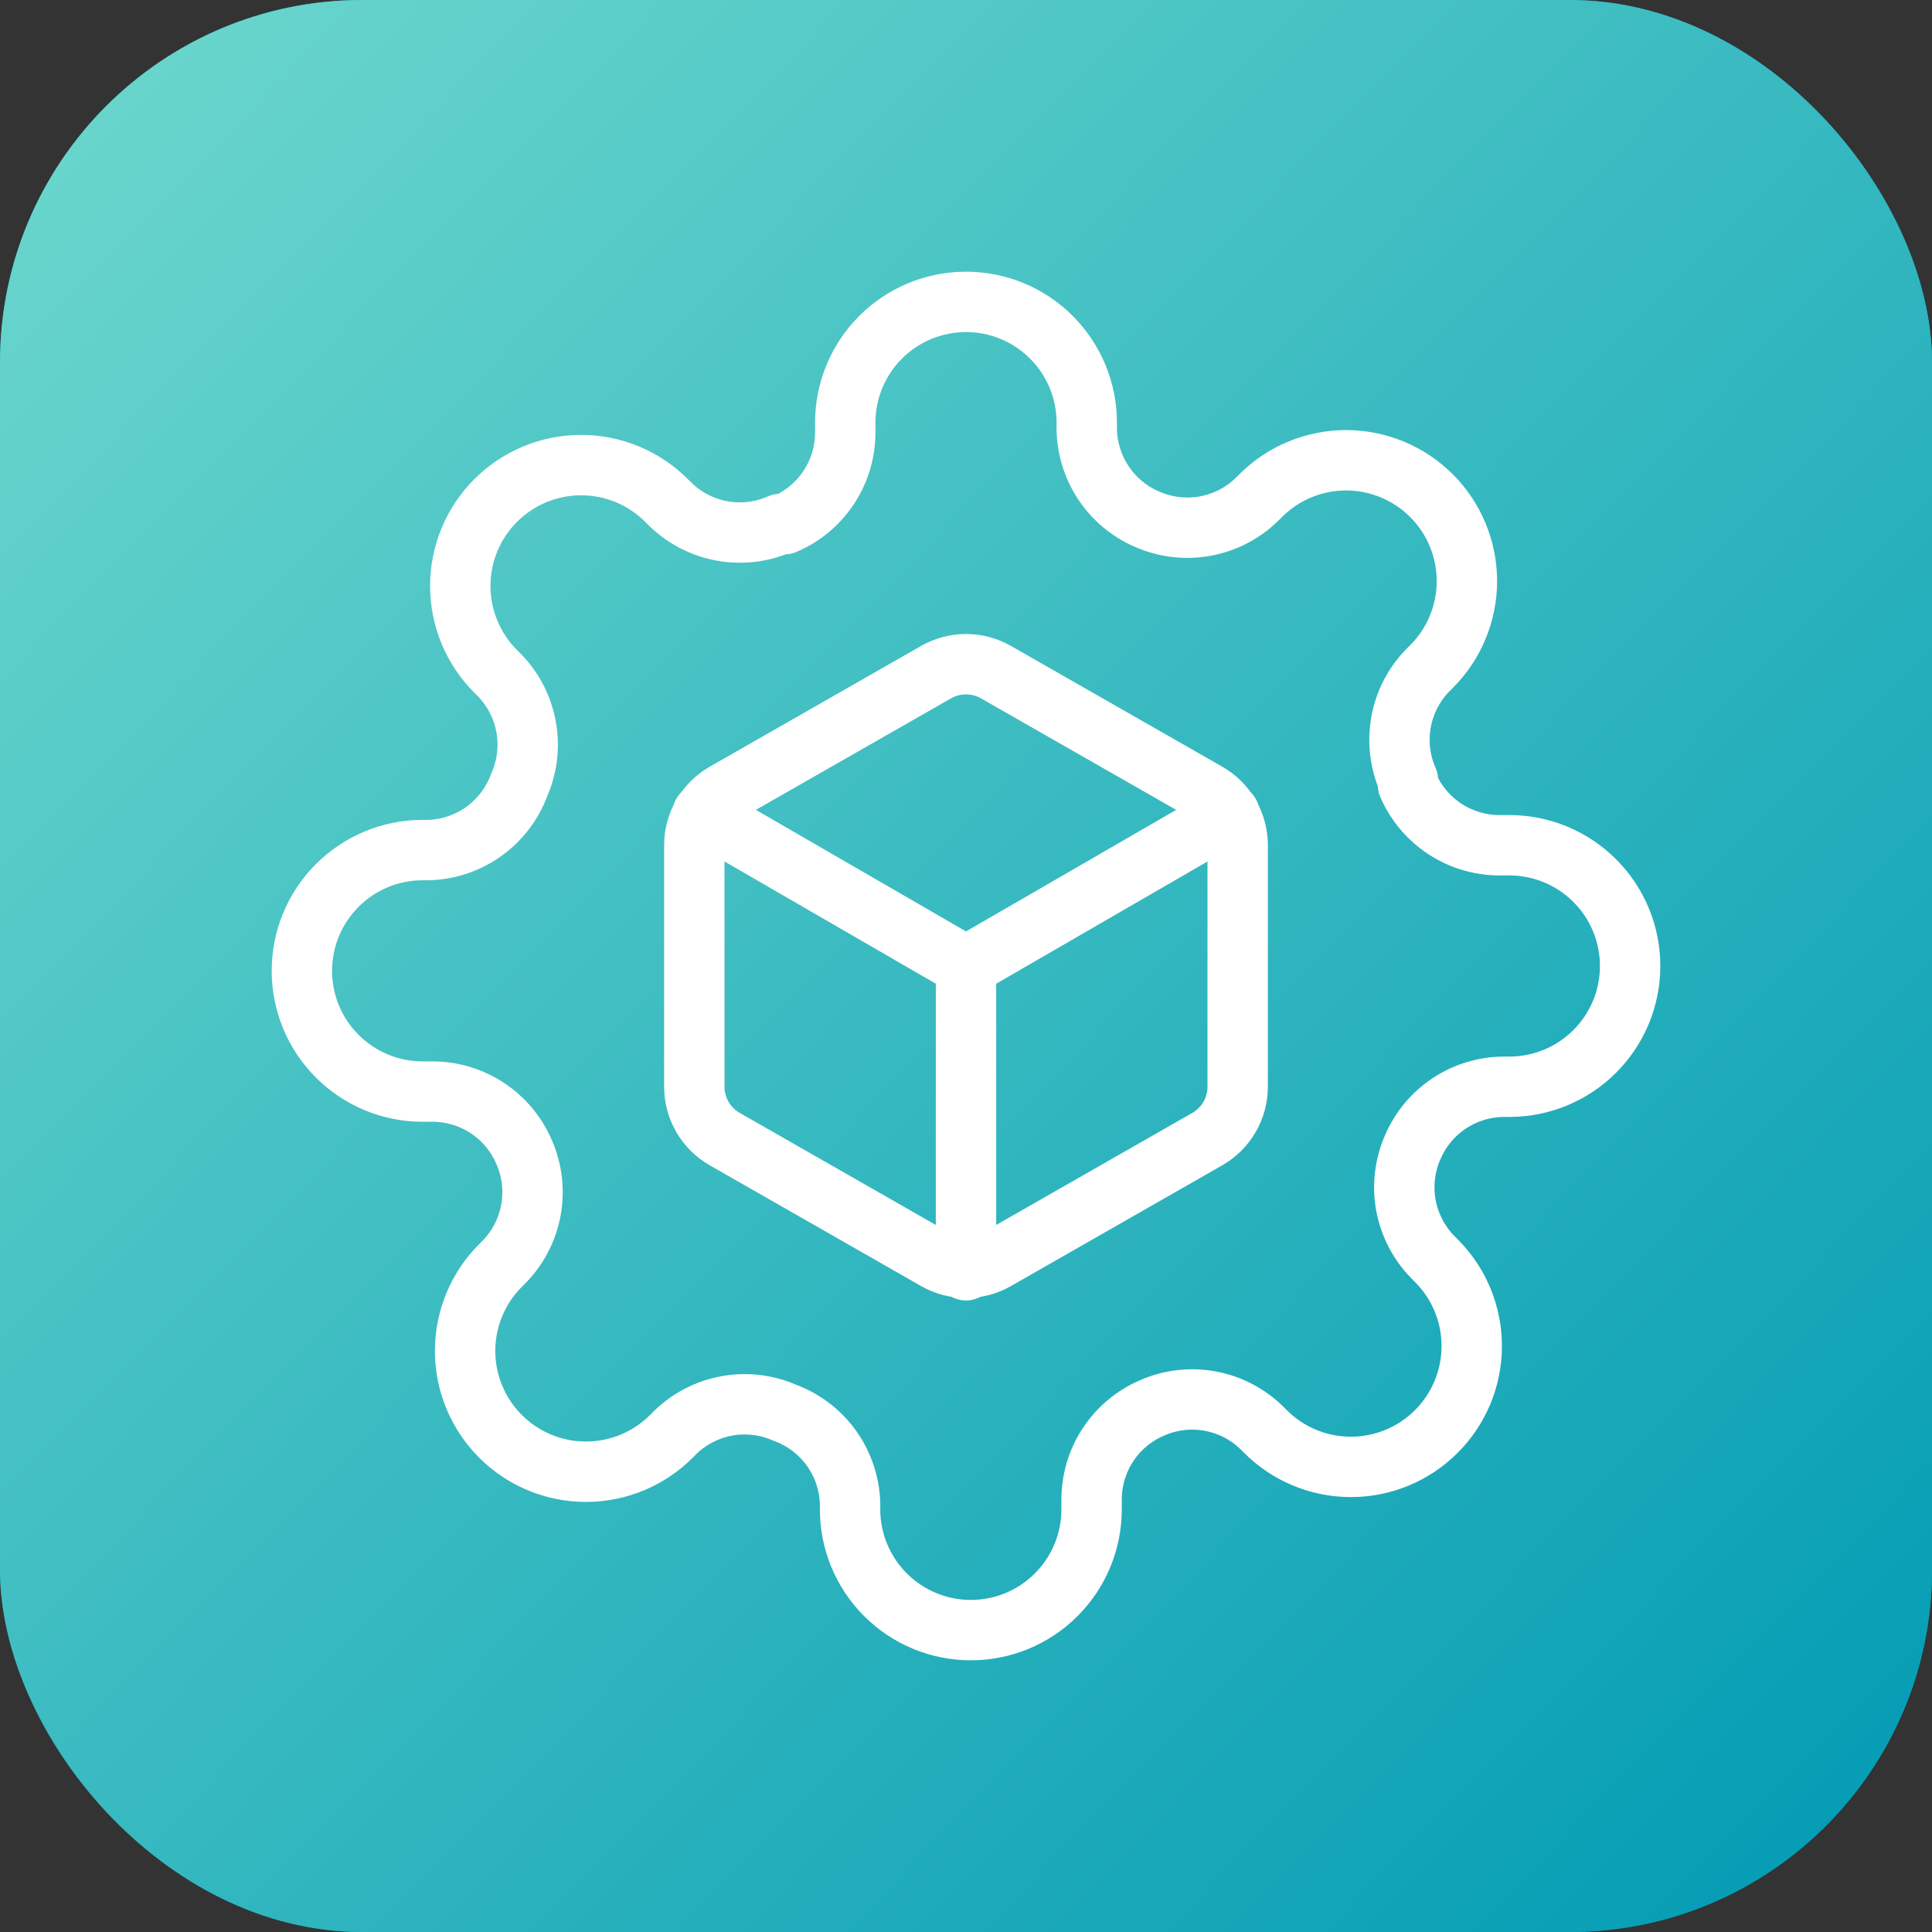 <svg width="64" height="64" viewBox="0 0 64 64" fill="none" xmlns="http://www.w3.org/2000/svg">
<rect x="0" y="0" width="64" height="64" fill="#333333" stroke="none"/>
<rect width="64" height="64" rx="12" fill="#009AB3"/>
<rect width="64" height="64" rx="12" fill="url(#paint0_linear_272_1237)"/>
<g clip-path="url(#clip0_272_1237)">
<path d="M41 36V28C41 27.649 40.907 27.305 40.731 27.001C40.556 26.698 40.304 26.445 40 26.27L33 22.27C32.696 22.095 32.351 22.002 32 22.002C31.649 22.002 31.304 22.095 31 22.27L24 26.27C23.696 26.445 23.444 26.698 23.268 27.001C23.093 27.305 23 27.649 23 28V36C23 36.351 23.093 36.695 23.268 36.999C23.444 37.303 23.696 37.555 24 37.73L31 41.73C31.304 41.906 31.649 41.998 32 41.998C32.351 41.998 32.696 41.906 33 41.73L40 37.73C40.304 37.555 40.556 37.303 40.731 36.999C40.907 36.695 41 36.351 41 36Z" stroke="white" stroke-width="2" stroke-linecap="round" stroke-linejoin="round"/>
<path d="M23.27 26.96L32 32.01L40.73 26.96" stroke="white" stroke-width="2" stroke-linecap="round" stroke-linejoin="round"/>
<path d="M32 42.08V32" stroke="white" stroke-width="2" stroke-linecap="round" stroke-linejoin="round"/>
</g>
<path d="M46.8 38C46.534 38.603 46.454 39.272 46.572 39.921C46.69 40.57 46.999 41.169 47.46 41.64L47.58 41.76C47.952 42.132 48.247 42.573 48.448 43.058C48.65 43.544 48.753 44.064 48.753 44.59C48.753 45.116 48.65 45.636 48.448 46.122C48.247 46.607 47.952 47.048 47.58 47.42C47.209 47.792 46.767 48.087 46.282 48.288C45.796 48.489 45.276 48.593 44.75 48.593C44.224 48.593 43.704 48.489 43.218 48.288C42.733 48.087 42.291 47.792 41.92 47.42L41.8 47.3C41.329 46.839 40.73 46.53 40.081 46.412C39.432 46.294 38.763 46.374 38.16 46.64C37.569 46.894 37.064 47.315 36.709 47.851C36.353 48.388 36.163 49.016 36.16 49.66V50C36.16 51.061 35.739 52.078 34.988 52.828C34.238 53.579 33.221 54 32.16 54C31.099 54 30.082 53.579 29.332 52.828C28.581 52.078 28.16 51.061 28.16 50V49.82C28.145 49.158 27.93 48.516 27.545 47.977C27.16 47.439 26.622 47.029 26 46.8C25.397 46.534 24.728 46.454 24.079 46.572C23.43 46.69 22.831 46.999 22.36 47.46L22.24 47.58C21.869 47.952 21.427 48.247 20.942 48.448C20.456 48.65 19.936 48.753 19.41 48.753C18.884 48.753 18.364 48.65 17.878 48.448C17.393 48.247 16.951 47.952 16.58 47.58C16.208 47.209 15.913 46.767 15.712 46.282C15.511 45.796 15.407 45.276 15.407 44.75C15.407 44.224 15.511 43.704 15.712 43.218C15.913 42.733 16.208 42.291 16.58 41.92L16.7 41.8C17.161 41.329 17.47 40.73 17.588 40.081C17.706 39.432 17.626 38.763 17.36 38.16C17.107 37.569 16.686 37.064 16.149 36.709C15.612 36.353 14.984 36.163 14.34 36.16H14C12.939 36.16 11.922 35.739 11.172 34.988C10.421 34.238 10 33.221 10 32.16C10 31.099 10.421 30.082 11.172 29.332C11.922 28.581 12.939 28.16 14 28.16H14.18C14.842 28.145 15.484 27.93 16.023 27.545C16.561 27.16 16.971 26.622 17.2 26C17.466 25.397 17.546 24.728 17.428 24.079C17.31 23.43 17.001 22.831 16.54 22.36L16.42 22.24C16.048 21.869 15.753 21.427 15.552 20.942C15.351 20.456 15.247 19.936 15.247 19.41C15.247 18.884 15.351 18.364 15.552 17.878C15.753 17.393 16.048 16.951 16.42 16.58C16.791 16.208 17.233 15.913 17.718 15.712C18.204 15.511 18.724 15.407 19.25 15.407C19.776 15.407 20.296 15.511 20.782 15.712C21.267 15.913 21.709 16.208 22.08 16.58L22.2 16.7C22.671 17.161 23.27 17.47 23.919 17.588C24.568 17.706 25.237 17.626 25.84 17.36H26C26.591 17.107 27.096 16.686 27.451 16.149C27.807 15.612 27.997 14.984 28 14.34V14C28 12.939 28.421 11.922 29.172 11.172C29.922 10.421 30.939 10 32 10C33.061 10 34.078 10.421 34.828 11.172C35.579 11.922 36 12.939 36 14V14.18C36.003 14.824 36.193 15.452 36.549 15.989C36.904 16.526 37.408 16.947 38 17.2C38.603 17.466 39.272 17.546 39.921 17.428C40.57 17.31 41.169 17.001 41.64 16.54L41.76 16.42C42.132 16.048 42.573 15.753 43.058 15.552C43.544 15.351 44.064 15.247 44.59 15.247C45.116 15.247 45.636 15.351 46.122 15.552C46.607 15.753 47.048 16.048 47.42 16.42C47.792 16.791 48.087 17.233 48.288 17.718C48.489 18.204 48.593 18.724 48.593 19.25C48.593 19.776 48.489 20.296 48.288 20.782C48.087 21.267 47.792 21.709 47.42 22.08L47.3 22.2C46.839 22.671 46.53 23.27 46.412 23.919C46.294 24.568 46.374 25.237 46.64 25.84V26C46.894 26.591 47.315 27.096 47.851 27.451C48.388 27.807 49.016 27.997 49.66 28H50C51.061 28 52.078 28.421 52.828 29.172C53.579 29.922 54 30.939 54 32C54 33.061 53.579 34.078 52.828 34.828C52.078 35.579 51.061 36 50 36H49.82C49.176 36.003 48.548 36.193 48.011 36.549C47.474 36.904 47.053 37.408 46.8 38Z" stroke="white" stroke-width="2" stroke-linecap="round" stroke-linejoin="round"/>
<defs>
<linearGradient id="paint0_linear_272_1237" x1="-17" y1="-15" x2="64" y2="64" gradientUnits="userSpaceOnUse">
<stop stop-color="#8AE8D4"/>
<stop offset="1" stop-color="#009AB3"/>
</linearGradient>
<clipPath id="clip0_272_1237">
<rect width="20" height="23" fill="white" transform="translate(22 21)"/>
</clipPath>
</defs>
</svg>
